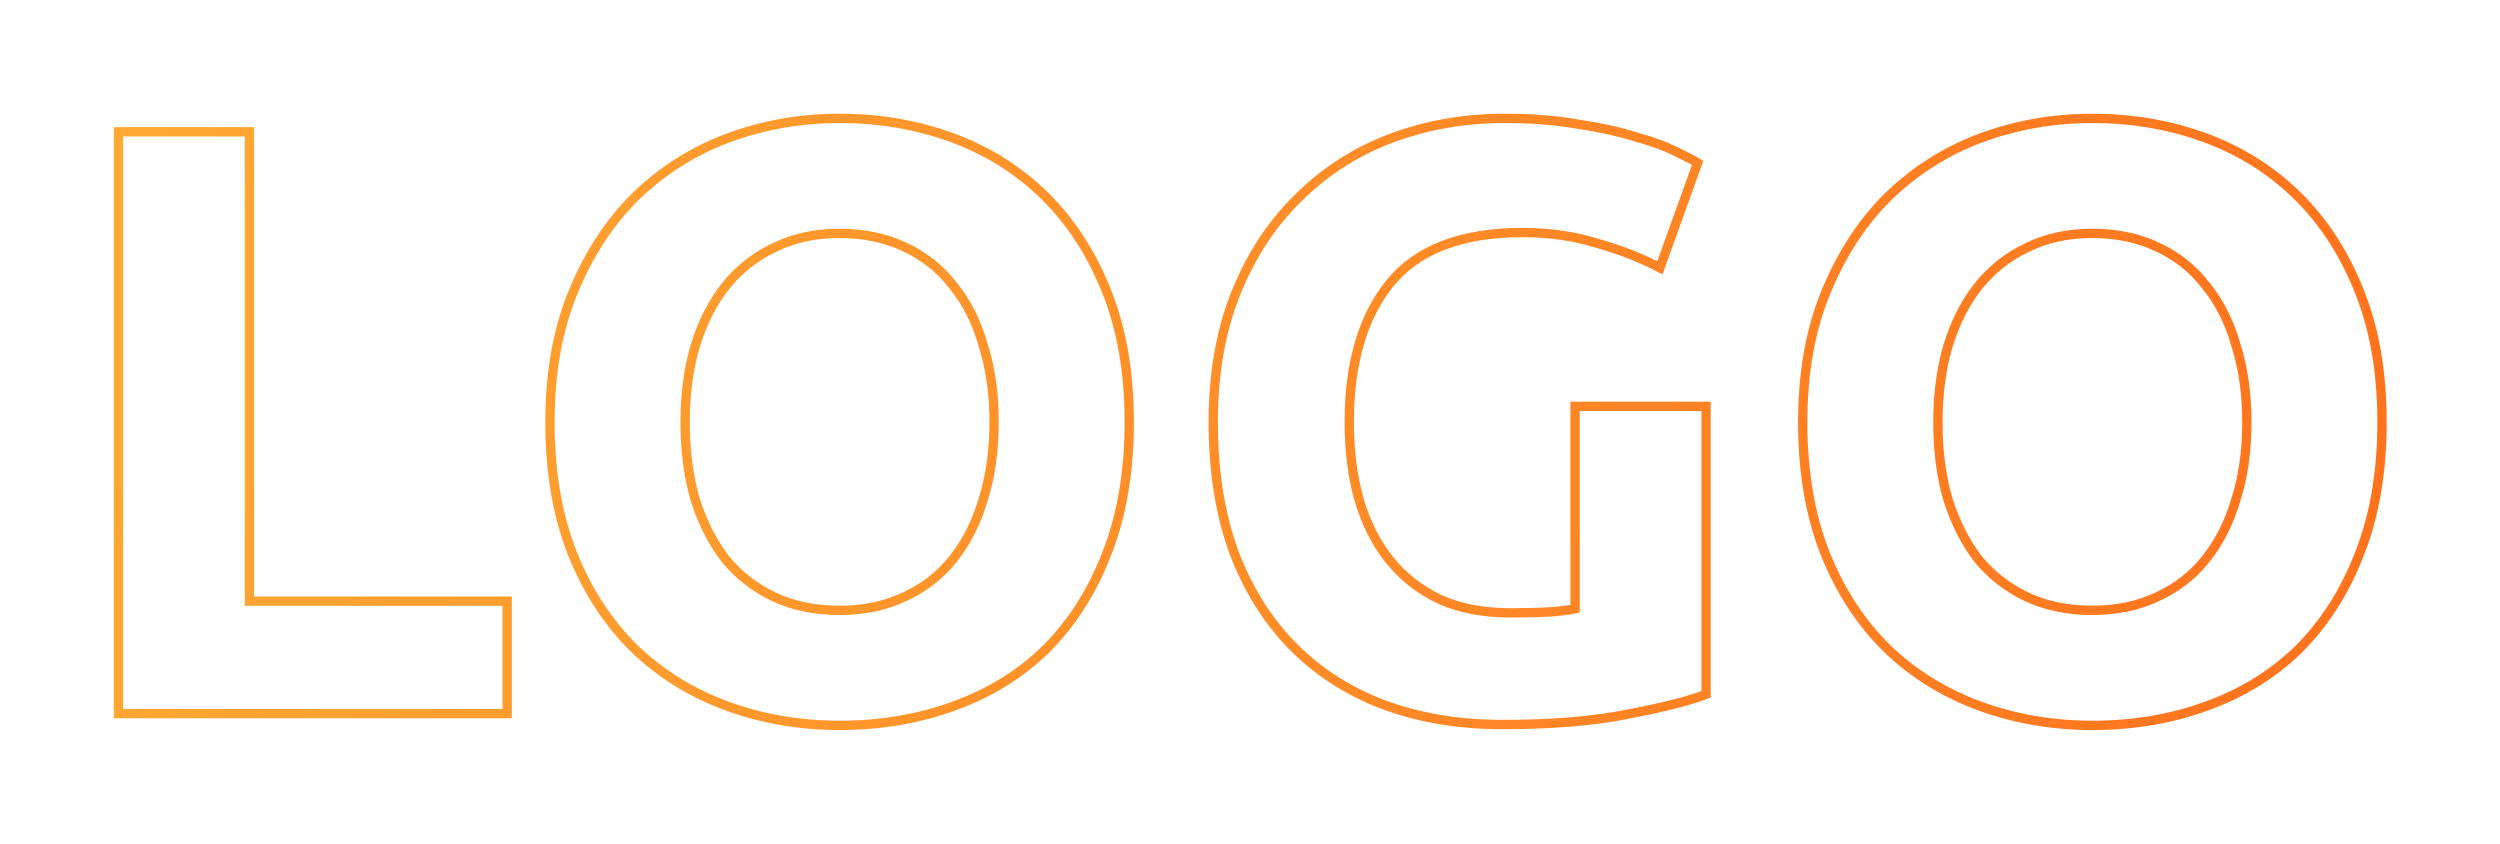 <svg width="536" height="181" viewBox="0 0 536 181" fill="none" xmlns="http://www.w3.org/2000/svg">
<g filter="url(#filter0_d)">
<path d="M108.74 128.88H109.74V127.88H108.74V128.88ZM108.74 153V154H109.74V153H108.74ZM25.4 153H24.4V154H25.4V153ZM25.4 28.26V27.26H24.4V28.26H25.4ZM53.48 28.26H54.48V27.26H53.48V28.26ZM53.48 128.88H52.48V129.88H53.48V128.88ZM107.74 128.88V153H109.74V128.88H107.74ZM108.74 152H25.4V154H108.74V152ZM26.4 153V28.26H24.4V153H26.4ZM25.4 29.26H53.48V27.26H25.4V29.26ZM52.48 28.26V128.88H54.48V28.26H52.48ZM53.48 129.88H108.74V127.88H53.48V129.88ZM149.05 107.1L148.09 107.381L148.094 107.392L148.097 107.402L149.05 107.1ZM155.53 119.88L154.737 120.488L154.748 120.503L154.76 120.518L155.53 119.88ZM165.97 127.98L166.396 127.075L165.97 127.98ZM193.87 127.98L193.454 127.07L193.444 127.075L193.87 127.98ZM204.31 119.88L203.529 119.255L203.527 119.259L204.31 119.88ZM210.79 107.1L209.837 106.798L209.834 106.808L209.83 106.819L210.79 107.1ZM210.79 73.98L209.829 74.255L209.833 74.269L209.837 74.282L210.79 73.98ZM204.31 61.2L203.517 61.808L203.528 61.823L203.54 61.838L204.31 61.2ZM193.87 52.92L193.444 53.825L193.454 53.83L193.87 52.92ZM165.97 53.1L166.396 54.005L166.407 54L166.417 53.994L165.97 53.1ZM155.53 61.38L154.749 60.755L154.747 60.759L155.53 61.38ZM149.05 74.16L148.095 73.864L148.093 73.872L148.09 73.879L149.05 74.16ZM237.25 118.8L236.321 118.431L236.318 118.438L237.25 118.8ZM224.29 139.14L224.99 139.855L224.997 139.847L224.29 139.14ZM204.49 151.38L204.152 150.439L204.147 150.441L204.49 151.38ZM136.09 139.14L135.391 139.855L135.399 139.862L136.09 139.14ZM122.77 118.8L121.841 119.169L121.843 119.174L122.77 118.8ZM122.95 62.46L123.873 62.846L123.875 62.841L122.95 62.46ZM136.45 41.94L135.758 41.218L135.751 41.225L136.45 41.94ZM156.25 29.52L155.907 28.581L155.902 28.582L156.25 29.52ZM204.13 29.52L204.473 28.581L204.13 29.52ZM223.93 41.94L224.63 41.225L223.93 41.94ZM237.25 62.46L236.321 62.829L236.323 62.834L237.25 62.46ZM145.89 90.54C145.89 96.737 146.619 102.354 148.09 107.381L150.01 106.819C148.601 102.006 147.89 96.583 147.89 90.54H145.89ZM148.097 107.402C149.687 112.418 151.897 116.785 154.737 120.488L156.324 119.272C153.643 115.775 151.533 111.622 150.003 106.798L148.097 107.402ZM154.76 120.518C157.733 124.111 161.331 126.902 165.544 128.885L166.396 127.075C162.449 125.218 159.087 122.609 156.301 119.242L154.76 120.518ZM165.544 128.885C169.778 130.877 174.608 131.86 180.01 131.86V129.86C174.852 129.86 170.322 128.923 166.396 127.075L165.544 128.885ZM180.01 131.86C185.296 131.86 190.065 130.876 194.296 128.885L193.444 127.075C189.516 128.924 185.044 129.86 180.01 129.86V131.86ZM194.286 128.889C198.624 126.907 202.232 124.11 205.094 120.501L203.527 119.259C200.869 122.61 197.517 125.213 193.454 127.071L194.286 128.889ZM205.091 120.505C208.061 116.792 210.277 112.412 211.75 107.381L209.83 106.819C208.423 111.628 206.319 115.768 203.529 119.255L205.091 120.505ZM211.743 107.402C213.34 102.368 214.13 96.744 214.13 90.54H212.13C212.13 96.576 211.361 101.992 209.837 106.798L211.743 107.402ZM214.13 90.54C214.13 84.336 213.34 78.712 211.743 73.678L209.837 74.282C211.361 79.088 212.13 84.504 212.13 90.54H214.13ZM211.752 73.705C210.28 68.553 208.062 64.165 205.081 60.562L203.54 61.838C206.319 65.195 208.421 69.326 209.829 74.255L211.752 73.705ZM205.104 60.592C202.242 56.859 198.632 53.997 194.286 52.011L193.454 53.83C197.509 55.683 200.858 58.341 203.517 61.808L205.104 60.592ZM194.296 52.015C190.065 50.024 185.296 49.04 180.01 49.04V51.04C185.044 51.04 189.516 51.976 193.444 53.825L194.296 52.015ZM180.01 49.04C174.599 49.04 169.762 50.086 165.523 52.206L166.417 53.994C170.338 52.034 174.861 51.04 180.01 51.04V49.04ZM165.544 52.195C161.323 54.182 157.722 57.039 154.749 60.755L156.311 62.005C159.098 58.521 162.457 55.858 166.396 54.005L165.544 52.195ZM154.747 60.759C151.897 64.352 149.685 68.728 148.095 73.864L150.005 74.456C151.536 69.512 153.644 65.368 156.314 62.001L154.747 60.759ZM148.09 73.879C146.62 78.904 145.89 84.461 145.89 90.54H147.89C147.89 84.619 148.601 79.256 150.01 74.441L148.09 73.879ZM241.11 90.54C241.11 101.12 239.505 110.411 236.321 118.431L238.18 119.169C241.475 110.869 243.11 101.32 243.11 90.54H241.11ZM236.318 118.438C233.243 126.362 228.995 133.021 223.583 138.433L224.997 139.847C230.625 134.219 235.017 127.318 238.182 119.162L236.318 118.438ZM223.591 138.425C218.179 143.719 211.705 147.725 204.152 150.439L204.828 152.321C212.636 149.515 219.361 145.361 224.989 139.855L223.591 138.425ZM204.147 150.441C196.706 153.157 188.664 154.52 180.01 154.52V156.52C188.877 156.52 197.154 155.123 204.833 152.319L204.147 150.441ZM180.01 154.52C171.6 154.52 163.677 153.158 156.233 150.441L155.547 152.319C163.223 155.122 171.38 156.52 180.01 156.52V154.52ZM156.233 150.441C148.799 147.727 142.319 143.719 136.782 138.418L135.399 139.862C141.142 145.361 147.861 149.513 155.547 152.319L156.233 150.441ZM136.79 138.425C131.258 133.011 126.891 126.351 123.698 118.426L121.843 119.174C125.129 127.329 129.643 134.229 135.391 139.855L136.79 138.425ZM123.7 118.431C120.515 110.411 118.91 101.12 118.91 90.54H116.91C116.91 101.32 118.545 110.869 121.841 119.169L123.7 118.431ZM118.91 90.54C118.91 79.963 120.574 70.739 123.873 62.846L122.027 62.074C118.606 70.261 116.91 79.757 116.91 90.54H118.91ZM123.875 62.841C127.189 54.791 131.617 48.069 137.15 42.655L135.751 41.225C130.003 46.851 125.431 53.809 122.025 62.079L123.875 62.841ZM137.142 42.662C142.804 37.236 149.287 33.17 156.598 30.458L155.902 28.582C148.333 31.39 141.616 35.604 135.758 41.218L137.142 42.662ZM156.593 30.459C164.04 27.741 171.844 26.38 180.01 26.38V24.38C171.617 24.38 163.58 25.779 155.907 28.581L156.593 30.459ZM180.01 26.38C188.42 26.38 196.343 27.742 203.787 30.459L204.473 28.581C196.797 25.778 188.64 24.38 180.01 24.38V26.38ZM203.787 30.459C211.216 33.172 217.694 37.236 223.231 42.655L224.63 41.225C218.886 35.604 212.164 31.388 204.473 28.581L203.787 30.459ZM223.231 42.655C228.76 48.066 233.127 54.784 236.321 62.829L238.18 62.091C234.894 53.816 230.38 46.854 224.63 41.225L223.231 42.655ZM236.323 62.834C239.505 70.731 241.11 79.959 241.11 90.54H243.11C243.11 79.761 241.475 70.269 238.178 62.086L236.323 62.834ZM297.917 60.84L297.138 60.214L297.136 60.215L297.917 60.84ZM291.437 107.28L290.476 107.555L290.477 107.561L291.437 107.28ZM297.917 120.06L298.698 119.435L297.917 120.06ZM308.717 128.52L308.29 129.424L308.301 129.429L308.311 129.434L308.717 128.52ZM331.757 131.22L331.705 130.221L331.702 130.222L331.757 131.22ZM337.697 130.5L337.907 131.478L338.697 131.308V130.5H337.697ZM337.697 87.12V86.12H336.697V87.12H337.697ZM365.777 87.12H366.777V86.12H365.777V87.12ZM365.777 148.86L366.143 149.791L366.777 149.542V148.86H365.777ZM349.577 153L349.387 152.018L349.38 152.02L349.372 152.021L349.577 153ZM296.477 151.02L296.121 151.954L296.126 151.956L296.477 151.02ZM277.037 138.42L276.322 139.119L277.037 138.42ZM264.437 118.08L263.496 118.417L263.5 118.43L264.437 118.08ZM264.977 62.82L264.05 62.446L264.977 62.82ZM278.297 42.48L278.997 43.195L279.004 43.187L278.297 42.48ZM298.097 29.7L297.746 28.764L297.741 28.765L298.097 29.7ZM338.417 26.64L338.241 27.624L338.255 27.627L338.269 27.629L338.417 26.64ZM350.657 29.34L350.351 30.292L350.371 30.298L350.391 30.304L350.657 29.34ZM359.117 32.4L358.67 33.294L358.68 33.299L358.689 33.304L359.117 32.4ZM363.977 34.92L364.918 35.259L365.191 34.5L364.507 34.072L363.977 34.92ZM355.877 57.42L355.408 58.303L356.427 58.844L356.818 57.759L355.877 57.42ZM342.557 52.2L342.255 53.153L342.269 53.158L342.282 53.161L342.557 52.2ZM326.357 48.86C313.1 48.86 303.274 52.574 297.138 60.214L298.697 61.466C304.32 54.466 313.455 50.86 326.357 50.86V48.86ZM297.136 60.215C291.19 67.648 288.277 77.796 288.277 90.54H290.277C290.277 78.085 293.124 68.432 298.698 61.465L297.136 60.215ZM288.277 90.54C288.277 96.738 289.006 102.412 290.476 107.555L292.399 107.005C290.988 102.068 290.277 96.582 290.277 90.54H288.277ZM290.477 107.561C291.95 112.592 294.166 116.972 297.136 120.685L298.698 119.435C295.908 115.948 293.804 111.808 292.397 106.999L290.477 107.561ZM297.136 120.685C300.115 124.408 303.838 127.322 308.29 129.424L309.144 127.616C304.957 125.638 301.479 122.912 298.698 119.435L297.136 120.685ZM308.311 129.434C312.784 131.422 317.967 132.4 323.837 132.4V130.4C318.187 130.4 313.291 129.458 309.123 127.606L308.311 129.434ZM323.837 132.4C326.968 132.4 329.628 132.34 331.813 132.218L331.702 130.222C329.566 130.34 326.946 130.4 323.837 130.4V132.4ZM331.81 132.219C334.126 132.097 336.161 131.852 337.907 131.478L337.488 129.522C335.873 129.868 333.948 130.103 331.705 130.221L331.81 132.219ZM338.697 130.5V87.12H336.697V130.5H338.697ZM337.697 88.12H365.777V86.12H337.697V88.12ZM364.777 87.12V148.86H366.777V87.12H364.777ZM365.412 147.929C362.142 149.214 356.818 150.58 349.387 152.018L349.767 153.982C357.217 152.54 362.693 151.146 366.143 149.791L365.412 147.929ZM349.372 152.021C342.022 153.562 332.915 154.34 322.037 154.34V156.34C332.999 156.34 342.253 155.558 349.782 153.979L349.372 152.021ZM322.037 154.34C312.78 154.34 304.381 152.916 296.828 150.084L296.126 151.956C303.933 154.884 312.574 156.34 322.037 156.34V154.34ZM296.833 150.086C289.402 147.255 283.046 143.132 277.752 137.721L276.322 139.119C281.828 144.748 288.433 149.025 296.121 151.954L296.833 150.086ZM277.752 137.721C272.46 132.311 268.331 125.654 265.374 117.73L263.5 118.43C266.544 126.586 270.814 133.489 276.322 139.119L277.752 137.721ZM265.379 117.743C262.544 109.831 261.117 100.768 261.117 90.54H259.117C259.117 100.952 260.57 110.249 263.496 118.417L265.379 117.743ZM261.117 90.54C261.117 80.203 262.721 71.093 265.905 63.194L264.05 62.446C260.753 70.627 259.117 79.998 259.117 90.54H261.117ZM265.905 63.194C269.098 55.269 273.465 48.609 278.997 43.195L277.598 41.765C271.85 47.391 267.336 54.291 264.05 62.446L265.905 63.194ZM279.004 43.187C284.543 37.648 291.023 33.465 298.453 30.634L297.741 28.765C290.051 31.695 283.331 36.032 277.59 41.773L279.004 43.187ZM298.448 30.636C306.01 27.801 314.051 26.38 322.577 26.38V24.38C313.824 24.38 305.544 25.839 297.746 28.764L298.448 30.636ZM322.577 26.38C328.411 26.38 333.631 26.797 338.241 27.624L338.594 25.656C333.844 24.803 328.503 24.38 322.577 24.38V26.38ZM338.269 27.629C343.034 28.344 347.058 29.233 350.351 30.292L350.963 28.388C347.537 27.287 343.401 26.376 338.566 25.651L338.269 27.629ZM350.391 30.304C353.836 31.254 356.589 32.254 358.67 33.294L359.564 31.506C357.326 30.386 354.438 29.346 350.923 28.376L350.391 30.304ZM358.689 33.304C360.966 34.382 362.54 35.201 363.447 35.768L364.507 34.072C363.494 33.439 361.828 32.578 359.545 31.496L358.689 33.304ZM363.036 34.581L354.936 57.081L356.818 57.759L364.918 35.259L363.036 34.581ZM356.346 56.537C352.433 54.458 347.926 52.694 342.832 51.239L342.282 53.161C347.268 54.586 351.641 56.302 355.408 58.303L356.346 56.537ZM342.859 51.247C337.829 49.652 332.326 48.86 326.357 48.86V50.86C332.149 50.86 337.445 51.628 342.255 53.153L342.859 51.247ZM417.644 107.1L416.684 107.381L416.687 107.392L416.691 107.402L417.644 107.1ZM424.124 119.88L423.33 120.488L423.342 120.503L423.354 120.518L424.124 119.88ZM434.564 127.98L434.99 127.075L434.564 127.98ZM462.464 127.98L462.048 127.07L462.038 127.075L462.464 127.98ZM472.904 119.88L472.123 119.255L472.12 119.259L472.904 119.88ZM479.384 107.1L478.431 106.798L478.427 106.808L478.424 106.819L479.384 107.1ZM479.384 73.98L478.422 74.255L478.426 74.269L478.431 74.282L479.384 73.98ZM472.904 61.2L472.11 61.808L472.122 61.823L472.134 61.838L472.904 61.2ZM462.464 52.92L462.038 53.825L462.048 53.83L462.464 52.92ZM434.564 53.1L434.99 54.005L435 54L435.011 53.994L434.564 53.1ZM424.124 61.38L423.343 60.755L423.34 60.759L424.124 61.38ZM417.644 74.16L416.689 73.864L416.686 73.872L416.684 73.879L417.644 74.16ZM505.844 118.8L504.914 118.431L504.912 118.438L505.844 118.8ZM492.884 139.14L493.583 139.855L493.591 139.847L492.884 139.14ZM473.084 151.38L472.746 150.439L472.741 150.441L473.084 151.38ZM404.684 139.14L403.984 139.855L403.992 139.862L404.684 139.14ZM391.364 118.8L390.434 119.169L390.436 119.174L391.364 118.8ZM391.544 62.46L392.467 62.846L392.469 62.841L391.544 62.46ZM405.044 41.94L404.352 41.218L404.344 41.225L405.044 41.94ZM424.844 29.52L424.501 28.581L424.496 28.582L424.844 29.52ZM472.724 29.52L473.067 28.581L472.724 29.52ZM492.524 41.94L493.223 41.225L492.524 41.94ZM505.844 62.46L504.914 62.829L504.916 62.834L505.844 62.46ZM414.484 90.54C414.484 96.737 415.213 102.354 416.684 107.381L418.604 106.819C417.195 102.006 416.484 96.583 416.484 90.54H414.484ZM416.691 107.402C418.281 112.418 420.491 116.785 423.33 120.488L424.918 119.272C422.237 115.775 420.127 111.622 418.597 106.798L416.691 107.402ZM423.354 120.518C426.327 124.111 429.925 126.902 434.138 128.885L434.99 127.075C431.043 125.218 427.681 122.609 424.894 119.242L423.354 120.518ZM434.138 128.885C438.372 130.877 443.202 131.86 448.604 131.86V129.86C443.446 129.86 438.916 128.923 434.99 127.075L434.138 128.885ZM448.604 131.86C453.89 131.86 458.659 130.876 462.89 128.885L462.038 127.075C458.109 128.924 453.638 129.86 448.604 129.86V131.86ZM462.88 128.889C467.217 126.907 470.825 124.11 473.687 120.501L472.12 119.259C469.462 122.61 466.11 125.213 462.048 127.071L462.88 128.889ZM473.685 120.505C476.655 116.792 478.871 112.412 480.344 107.381L478.424 106.819C477.017 111.628 474.913 115.768 472.123 119.255L473.685 120.505ZM480.337 107.402C481.933 102.368 482.724 96.744 482.724 90.54H480.724C480.724 96.576 479.955 101.992 478.431 106.798L480.337 107.402ZM482.724 90.54C482.724 84.336 481.933 78.712 480.337 73.678L478.431 74.282C479.955 79.088 480.724 84.504 480.724 90.54H482.724ZM480.345 73.705C478.874 68.553 476.655 64.165 473.674 60.562L472.134 61.838C474.912 65.195 477.014 69.326 478.422 74.255L480.345 73.705ZM473.698 60.592C470.836 56.859 467.226 53.997 462.88 52.011L462.048 53.83C466.102 55.683 469.452 58.341 472.11 61.808L473.698 60.592ZM462.89 52.015C458.659 50.024 453.89 49.04 448.604 49.04V51.04C453.638 51.04 458.109 51.976 462.038 53.825L462.89 52.015ZM448.604 49.04C443.193 49.04 438.356 50.086 434.117 52.206L435.011 53.994C438.932 52.034 443.455 51.04 448.604 51.04V49.04ZM434.138 52.195C429.917 54.182 426.316 57.039 423.343 60.755L424.905 62.005C427.692 58.521 431.051 55.858 434.99 54.005L434.138 52.195ZM423.34 60.759C420.491 64.352 418.279 68.728 416.689 73.864L418.599 74.456C420.129 69.512 422.237 65.368 424.907 62.001L423.34 60.759ZM416.684 73.879C415.213 78.904 414.484 84.461 414.484 90.54H416.484C416.484 84.619 417.194 79.256 418.604 74.441L416.684 73.879ZM509.704 90.54C509.704 101.12 508.099 110.411 504.914 118.431L506.773 119.169C510.069 110.869 511.704 101.32 511.704 90.54H509.704ZM504.912 118.438C501.837 126.362 497.589 133.021 492.177 138.433L493.591 139.847C499.219 134.219 503.611 127.318 506.776 119.162L504.912 118.438ZM492.185 138.425C486.773 143.719 480.298 147.725 472.746 150.439L473.422 152.321C481.229 149.515 487.955 145.361 493.583 139.855L492.185 138.425ZM472.741 150.441C465.3 153.157 457.257 154.52 448.604 154.52V156.52C457.471 156.52 465.748 155.123 473.427 152.319L472.741 150.441ZM448.604 154.52C440.194 154.52 432.271 153.158 424.827 150.441L424.141 152.319C431.817 155.122 439.974 156.52 448.604 156.52V154.52ZM424.827 150.441C417.393 147.727 410.912 143.719 405.375 138.418L403.992 139.862C409.735 145.361 416.455 149.513 424.141 152.319L424.827 150.441ZM405.383 138.425C399.851 133.011 395.485 126.351 392.291 118.426L390.436 119.174C393.723 127.329 398.236 134.229 403.984 139.855L405.383 138.425ZM392.293 118.431C389.109 110.411 387.504 101.12 387.504 90.54H385.504C385.504 101.32 387.139 110.869 390.434 119.169L392.293 118.431ZM387.504 90.54C387.504 79.963 389.168 70.739 392.467 62.846L390.621 62.074C387.2 70.261 385.504 79.757 385.504 90.54H387.504ZM392.469 62.841C395.783 54.791 400.211 48.069 405.743 42.655L404.344 41.225C398.597 46.851 394.025 53.809 390.619 62.079L392.469 62.841ZM405.736 42.662C411.398 37.236 417.881 33.17 425.192 30.458L424.496 28.582C416.927 31.39 410.21 35.604 404.352 41.218L405.736 42.662ZM425.187 30.459C432.634 27.741 440.437 26.38 448.604 26.38V24.38C440.21 24.38 432.174 25.779 424.501 28.581L425.187 30.459ZM448.604 26.38C457.014 26.38 464.937 27.742 472.381 30.459L473.067 28.581C465.391 25.778 457.234 24.38 448.604 24.38V26.38ZM472.381 30.459C479.81 33.172 486.288 37.236 491.824 42.655L493.223 41.225C487.48 35.604 480.758 31.388 473.067 28.581L472.381 30.459ZM491.824 42.655C497.354 48.066 501.72 54.784 504.914 62.829L506.773 62.091C503.488 53.816 498.974 46.854 493.223 41.225L491.824 42.655ZM504.916 62.834C508.099 70.731 509.704 79.959 509.704 90.54H511.704C511.704 79.761 510.069 70.269 506.771 62.086L504.916 62.834Z" fill="url(#paint0_linear)"/>
</g>
<defs>
<filter id="filter0_d" x="0.4" y="0.38" width="535.304" height="180.14" filterUnits="userSpaceOnUse" color-interpolation-filters="sRGB">
<feFlood flood-opacity="0" result="BackgroundImageFix"/>
<feColorMatrix in="SourceAlpha" type="matrix" values="0 0 0 0 0 0 0 0 0 0 0 0 0 0 0 0 0 0 127 0" result="hardAlpha"/>
<feOffset/>
<feGaussianBlur stdDeviation="12"/>
<feColorMatrix type="matrix" values="0 0 0 0 0.957 0 0 0 0 0.588 0 0 0 0 0 0 0 0 1 0"/>
<feBlend mode="normal" in2="BackgroundImageFix" result="effect1_dropShadow"/>
<feBlend mode="normal" in="SourceGraphic" in2="effect1_dropShadow" result="shape"/>
</filter>
<linearGradient id="paint0_linear" x1="16.09" y1="12.535" x2="531.521" y2="84.634" gradientUnits="userSpaceOnUse">
<stop stop-color="#FFAA33"/>
<stop offset="1" stop-color="#FF711C"/>
</linearGradient>
</defs>
</svg>

